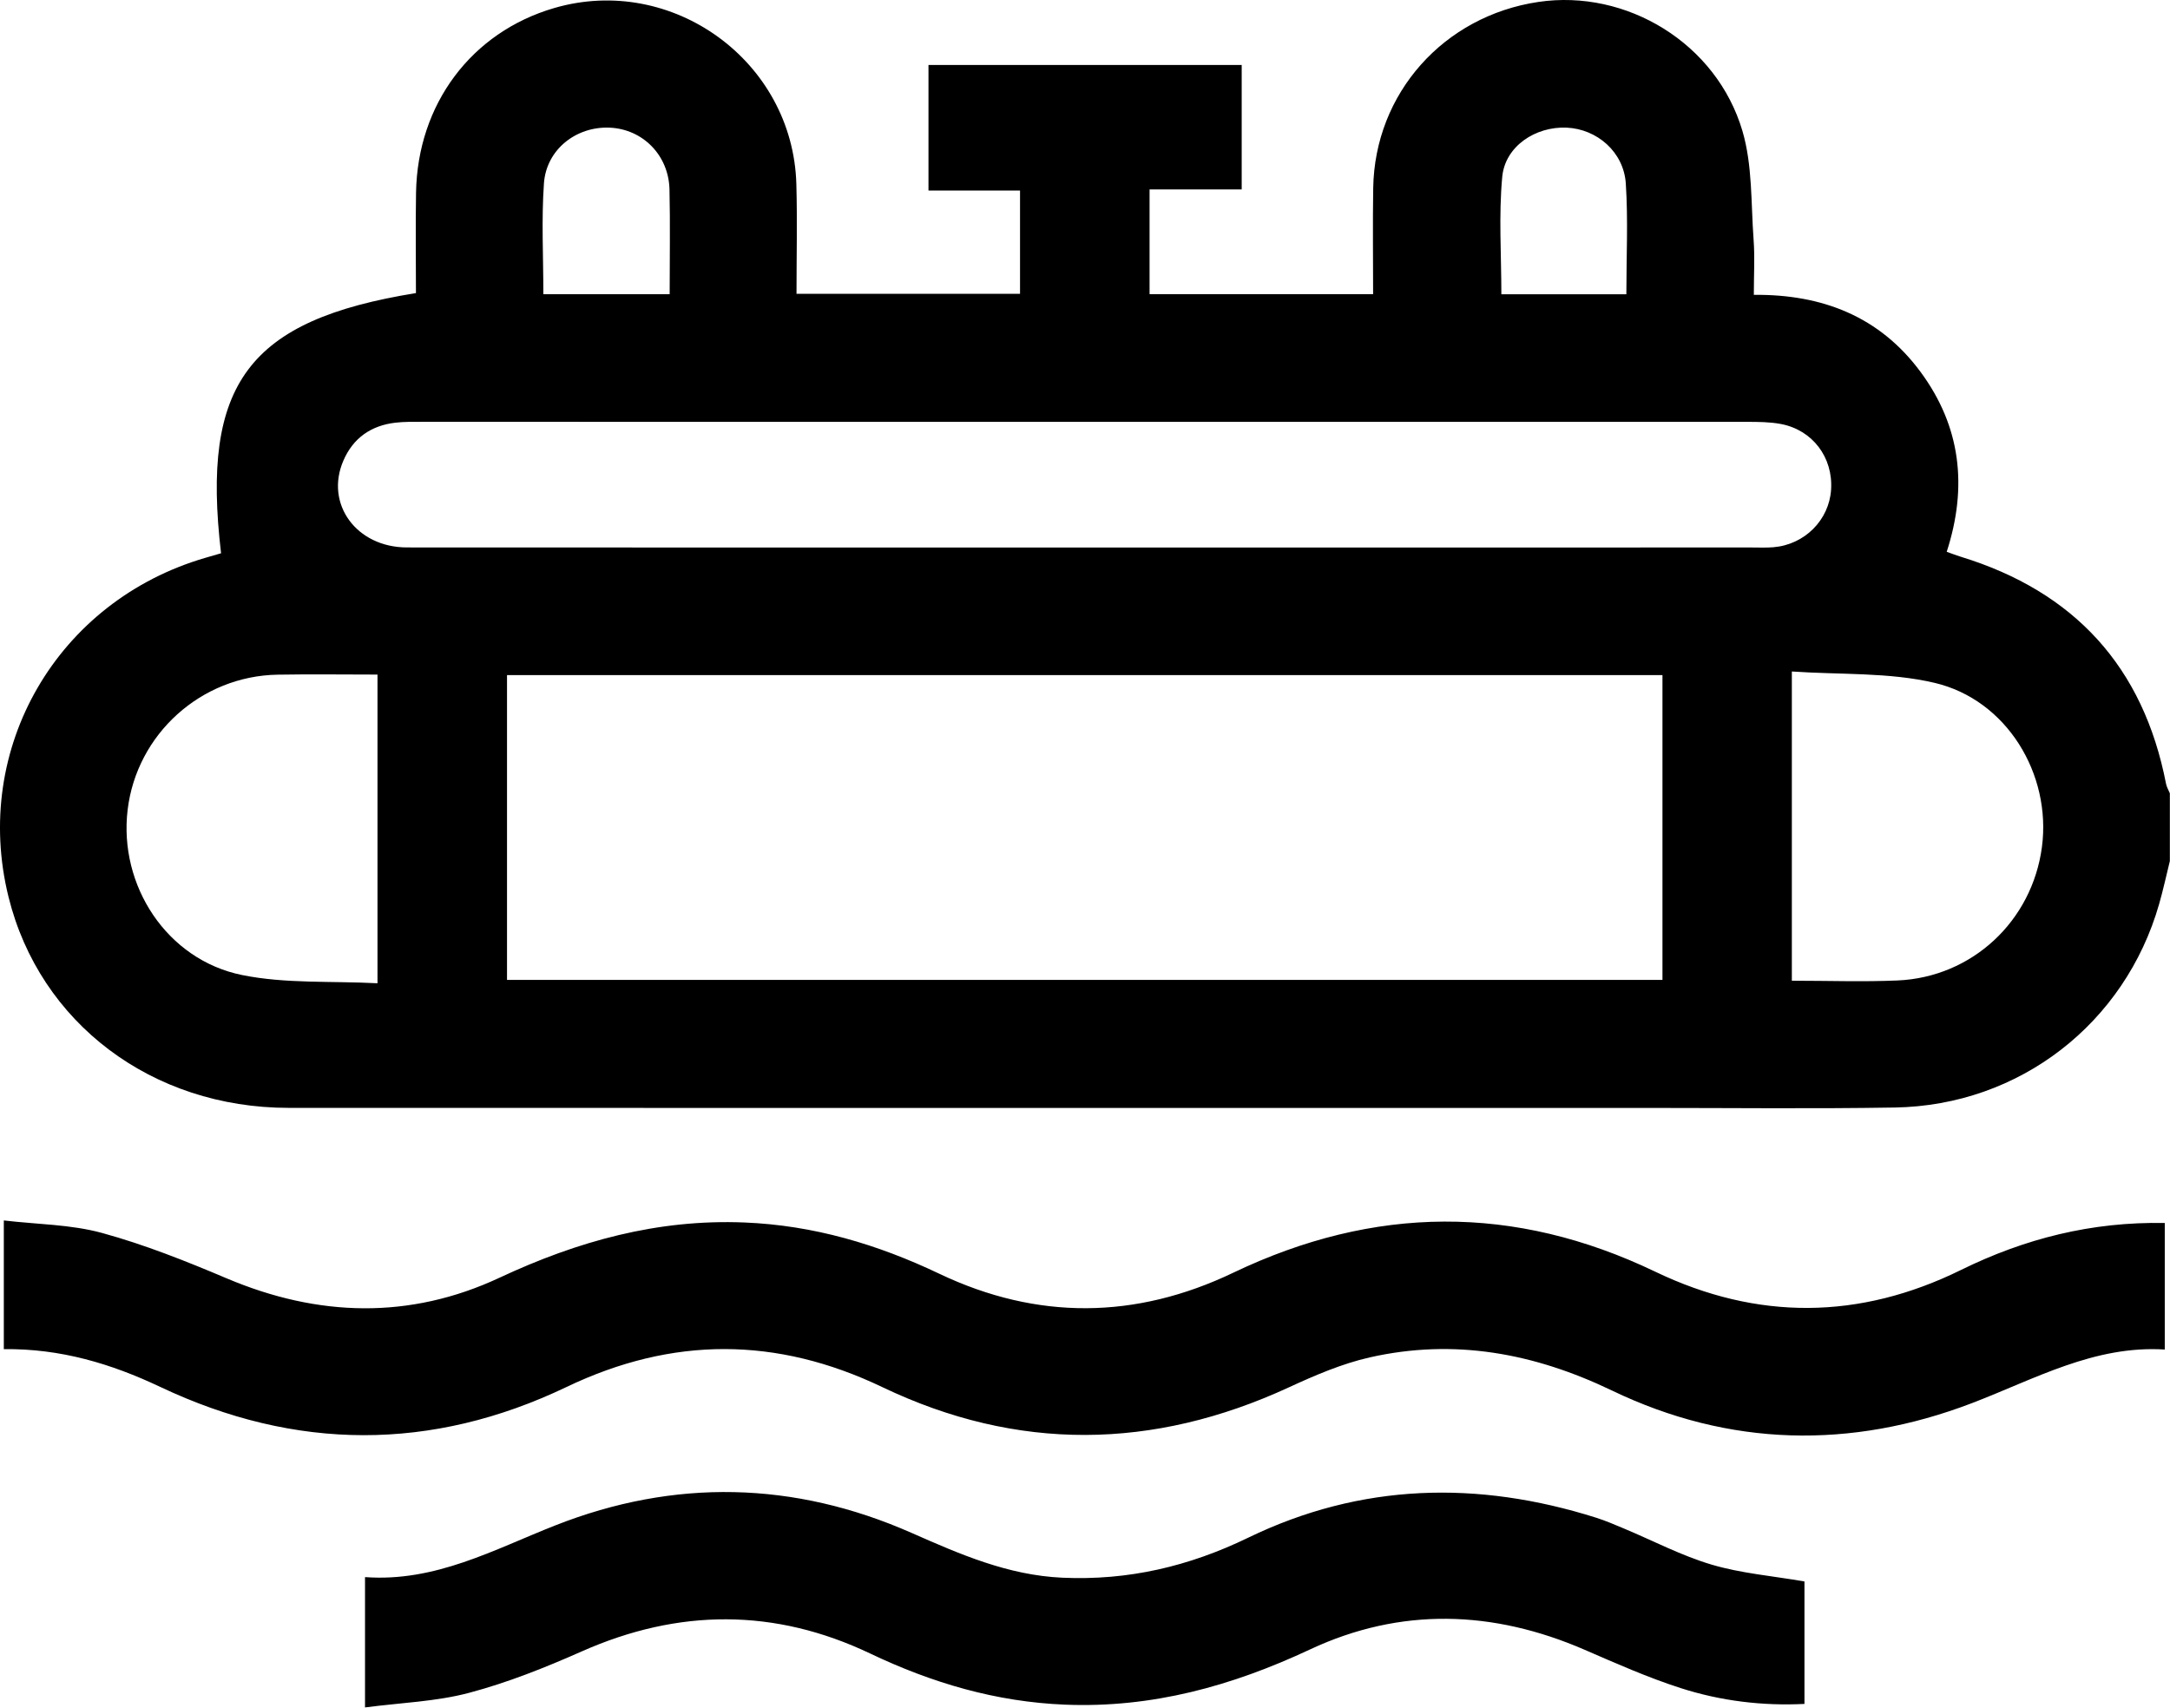 <?xml version="1.0" encoding="UTF-8" standalone="no"?><!DOCTYPE svg PUBLIC "-//W3C//DTD SVG 1.1//EN" "http://www.w3.org/Graphics/SVG/1.1/DTD/svg11.dtd"><svg width="100%" height="100%" viewBox="0 0 1679 1322" version="1.1" xmlns="http://www.w3.org/2000/svg" xmlns:xlink="http://www.w3.org/1999/xlink" xml:space="preserve" xmlns:serif="http://www.serif.com/" style="fill-rule:evenodd;clip-rule:evenodd;stroke-linejoin:round;stroke-miterlimit:2;"><path d="M1678.88,666.338c-2.738,11.066 -5.142,22.229 -8.271,33.179c-26.413,92.471 -108.054,155.925 -204.488,157.521c-63.929,1.058 -127.883,0.312 -191.829,0.312c-350.312,0.008 -700.633,0.075 -1050.95,-0.042c-105.829,-0.037 -192.633,-65.687 -216.762,-163.275c-28.442,-115.025 37.654,-228.916 152.254,-262.354c4.108,-1.2 8.221,-2.383 12.208,-3.541c-15.475,-131.238 21.021,-180.384 150.792,-201.338c-0,-25.621 -0.367,-51.662 0.071,-77.683c1.158,-68.638 42.916,-124.229 106.912,-142.896c91.321,-26.646 184.717,41.1 187.35,136.267c0.771,27.816 0.121,55.67 0.121,84.895l172.946,0l-0,-79.937l-70.838,-0l0,-97.15l242.35,-0l0,96.287l-71.283,0l-0,81.038l172.962,-0c0,-27.808 -0.366,-54.996 0.075,-82.167c1.184,-73.187 54.496,-133.062 127.763,-143.954c68.246,-10.142 137.933,32.021 157.925,99.888c7.829,26.595 6.55,55.958 8.625,84.116c1.004,13.538 0.179,27.204 0.179,42.663c53.008,-0.538 97.363,16.821 128.967,59.591c31.175,42.175 36.6,88.817 20.271,139.255c4.095,1.441 7.445,2.758 10.87,3.812c87.917,26.988 141.28,85.175 158.85,175.763c0.492,2.52 1.934,4.858 2.93,7.287l-0,52.463Zm-1286.59,91.95l894.012,-0l0,-235.871l-894.012,-0l-0,235.871Zm445.442,-334.613c172.658,0 345.316,0 517.975,-0.004c5.462,-0 10.95,0.254 16.383,-0.192c24.187,-1.983 43.133,-20.983 44.683,-44.537c1.646,-24.971 -14.354,-46.292 -39.037,-50.875c-8.509,-1.575 -17.384,-1.613 -26.088,-1.613c-341.491,-0.071 -682.979,-0.066 -1024.47,-0.033c-7.091,-0 -14.25,-0.15 -21.266,0.671c-18.838,2.208 -32.696,11.871 -40.25,29.421c-14.413,33.441 10.125,67.087 49.187,67.112c174.292,0.121 348.592,0.05 522.884,0.05m-545.655,98.338c-26.254,-0 -51.8,-0.371 -77.329,0.075c-59.296,1.037 -108.987,46.041 -116,104.595c-7.016,58.538 30.329,116.021 88.563,127.838c33.608,6.821 69.075,4.512 104.766,6.367l0,-238.875Zm1094.33,236.908c28.47,-0 55.179,0.954 81.8,-0.2c57.708,-2.496 104.158,-46.008 111.708,-103.338c7.412,-56.279 -27.188,-113.816 -83.063,-126.966c-35.325,-8.309 -73.1,-6.192 -110.445,-8.796l-0,239.3Zm-868.271,-531.233c-0,-27.721 0.479,-54.413 -0.134,-81.071c-0.6,-26.559 -20.77,-46.788 -46.395,-47.829c-25.838,-1.05 -48.913,16.895 -50.75,43.15c-1.971,28.104 -0.446,56.45 -0.446,85.75l97.725,-0Zm740.229,0.02c-0,-29.275 1.421,-57.595 -0.429,-85.704c-1.613,-24.466 -22.329,-42.191 -45.796,-43.221c-24.067,-1.054 -47.592,14.38 -49.813,38.084c-2.8,29.962 -0.675,60.387 -0.675,90.841l96.713,0Z" style="fill-rule:nonzero;"/><path d="M2.954,1044.01l0,-99.58c25.942,3.046 51.85,3.063 75.95,9.659c32.938,9.012 65.021,21.816 96.55,35.166c70.696,29.95 141.663,31.917 211.038,-0.516c60.521,-28.296 122.296,-45.467 189.512,-42.738c53.384,2.167 102.863,16.846 150.784,39.671c75.658,36.033 151.958,35.321 227.433,-0.804c108.883,-52.113 217.479,-53.121 326.558,-0.763c78.934,37.9 157.988,37.255 236.542,-1.387c49.287,-24.242 101.021,-37.388 157.633,-36.333l0,97.925c-54.587,-3.409 -100.621,22.916 -149.387,41.55c-93.538,35.737 -187.596,33.791 -278.238,-9.784c-60.429,-29.05 -122.112,-40.45 -187.437,-25.7c-21.559,4.871 -42.484,13.896 -62.688,23.217c-105.021,48.462 -210.071,49.767 -314.525,-0.204c-81.862,-39.163 -162.425,-39.292 -244.3,-0.109c-104.441,49.984 -209.766,49.496 -314.333,-0.016c-38.046,-18.013 -77.2,-29.788 -121.092,-29.255" style="fill-rule:nonzero;"/><path d="M282.425,1321.27l0,-100.854c54.375,3.987 99.621,-21.271 147.25,-40.025c92.1,-36.271 184.7,-34.275 275.508,5.762c37.592,16.571 74.6,32.813 116.742,34.729c50.979,2.317 98.063,-8.762 143.871,-30.971c87.267,-42.308 177.575,-44.441 269.271,-15.425c7.262,2.304 14.295,5.359 21.337,8.3c22.629,9.463 44.609,21.063 67.975,27.988c22.725,6.729 46.846,8.708 71.788,13.021l-0,94.758c-32.334,1.629 -64.625,-2.242 -95.688,-12.217c-25.35,-8.137 -49.871,-19.037 -74.35,-29.658c-70.912,-30.767 -142.441,-33.112 -212.546,-0.271c-60.458,28.321 -122.262,45.429 -189.529,42.717c-53.425,-2.154 -102.85,-16.758 -150.771,-39.579c-73.841,-35.159 -148.22,-34.863 -223.137,-1.642c-28.313,12.55 -57.429,24.175 -87.271,32.092c-25.454,6.754 -52.475,7.6 -80.45,11.275" style="fill-rule:nonzero;"/></svg>